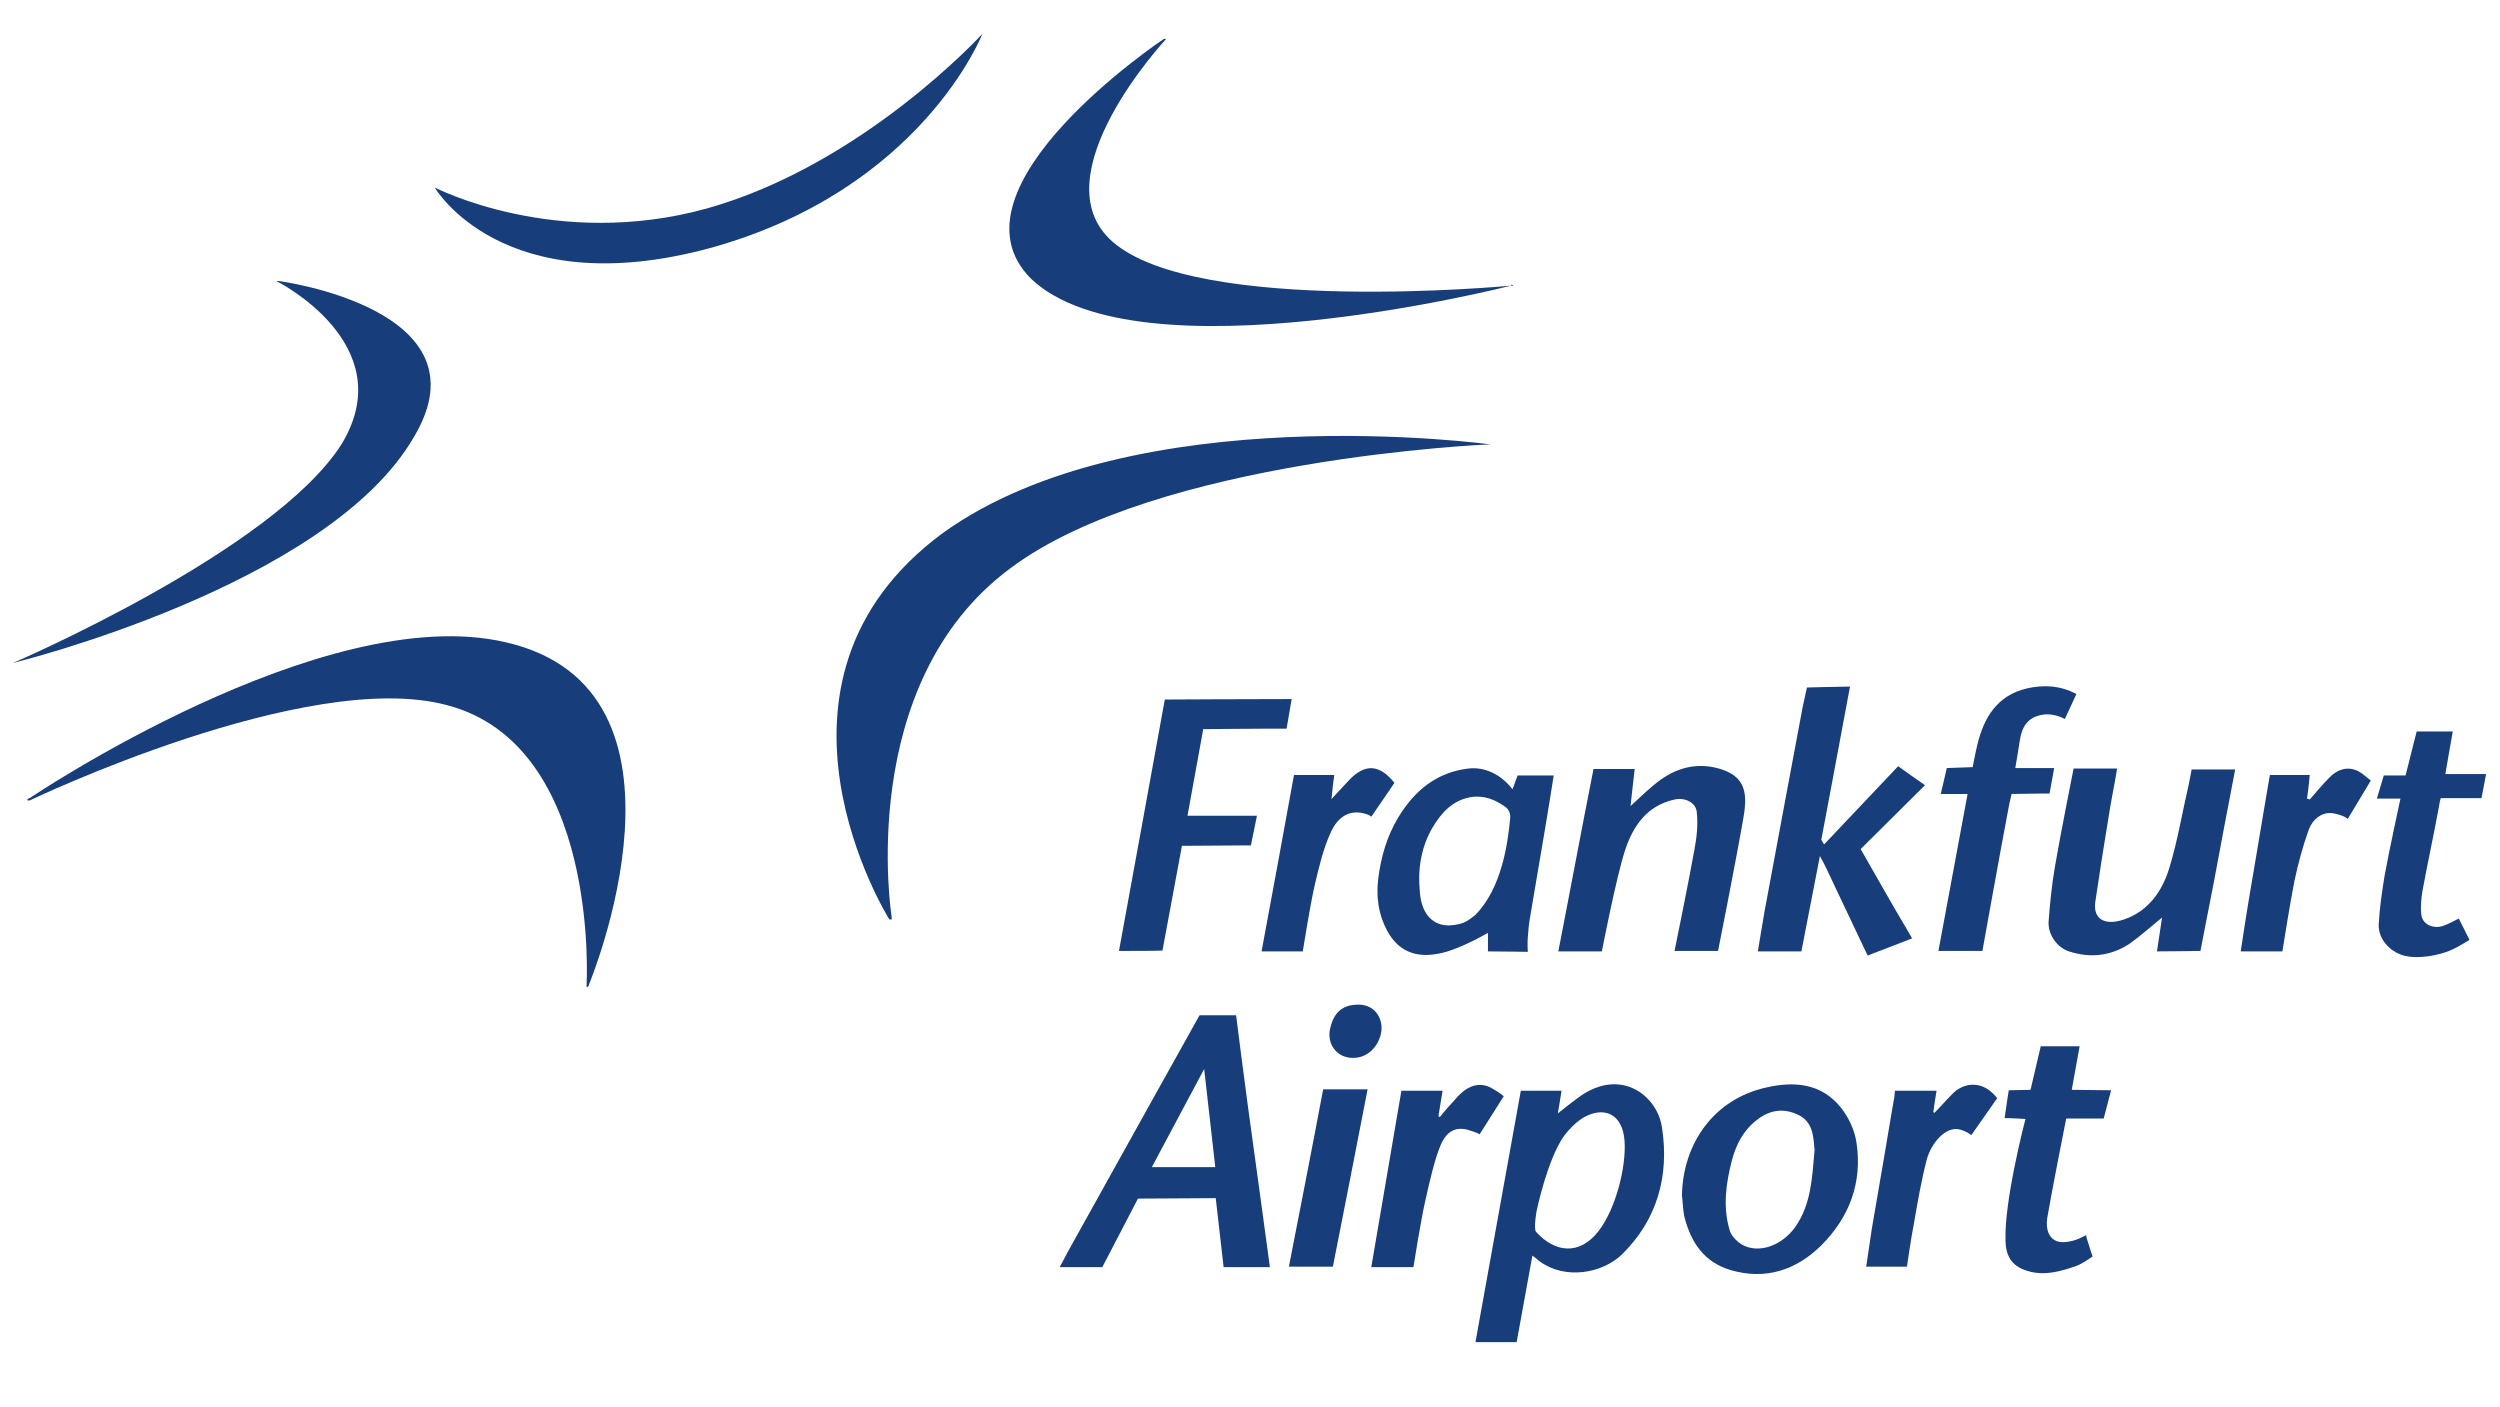 <?xml version="1.0" encoding="utf-8"?>
<!-- Generator: Adobe Illustrator 24.1.2, SVG Export Plug-In . SVG Version: 6.00 Build 0)  -->
<svg version="1.1" id="Layer_1" xmlns="http://www.w3.org/2000/svg" xmlns:xlink="http://www.w3.org/1999/xlink" x="0px" y="0px"
	 viewBox="0 0 540 304" style="enable-background:new 0 0 540 304;" xml:space="preserve">
<style type="text/css">
	.st0{fill:#173D7A;}
</style>
<g id="Frankfurt_x5F_Airport_x5F_sw">
	<g id="Layer_1_1_">
	</g>
	<g>
		<g>
			<path class="st0" d="M399.6,148.3c-2.1,11.4-6.2,33.1-6.2,33.1l0.6,1c0,0,10.6-11.2,16-16.9c1.9,1.4,3.8,2.7,5.8,4.1
				c-4.7,4.7-9.3,9.2-13.9,13.8c3.5,6.1,6.8,12,10.2,17.7c0.8,1.3,0.9,1.6,0.9,1.6l-9.6,3.7c0,0-0.2-0.5-0.8-1.7
				c-2.7-5.7-5.4-11.4-8.1-17.1c-0.3-0.7-0.7-1.4-1.4-2.7c-1.4,7.2-2.7,13.8-4,20.6c-3.1,0-6.1,0-9.4,0c0.5-2.9,0.9-5.6,1.4-8.4
				c1.5-8.1,3-16.2,4.5-24.2c1.3-6.8,2.5-13.5,3.8-20.3c0.9-4.1,0.9-4.1,0.9-4.1S397.8,148.3,399.6,148.3z"/>
			<path class="st0" d="M457.3,166c-0.6,3.7-1.3,6.9-1.8,10.2c-1,6.1-2,12.3-2.9,18.5c-0.6,3.9,2.1,5.3,6.2,3.9
				c5.3-1.8,8.3-6.2,9.8-11.2c1.8-5.9,2.8-12.1,4.2-18.1c0.2-1,0.4-2,0.6-3.1c3.1,0,6.2,0,9.4,0c-1.6,8.2-3.1,16.3-4.6,24.3
				c-0.9,4.5-2.9,14.9-2.9,14.9s-6.3,0.1-9.4,0.1c0.4-2.5,0.7-4.7,1.1-7.3c-2.6,2.1-4.8,4.1-7.1,5.7c-4,2.6-8.4,3.1-13,1.6
				c-2.5-0.8-4.6-3.6-4.4-6.5c0.3-4,0.7-8,1.4-12c1.1-6.5,4-21,4-21S454.2,166,457.3,166z"/>
			<path class="st0" d="M344.2,166.1c3.1,0,6,0,8.9,0c-0.3,2.6-0.6,5.1-0.9,8c2.3-2.1,4.2-4,6.4-5.6c4.1-3,8.8-3.9,13.6-2.2
				c4.7,1.7,5.3,5,4.4,10.2c-1.5,8.8-5.5,28.9-5.5,28.9h-9.4c0,0,3-14.6,4.3-21.9c0.5-2.6,0.8-5.4,0.5-8.1c-0.2-2.1-2.6-3.2-4.8-2.7
				c-6,1.3-9,5.8-10.7,11c-1.9,5.8-5,21.8-5,21.8s0.3,0-3.4,0c-1.8,0-3.6,0-6,0C339.2,192.2,341.6,179.2,344.2,166.1z"/>
			<path class="st0" d="M317.2,166c-6.9,0.8-11.7,4.8-15.2,10.6c-2.4,4-3.7,8.4-4.3,13.2c-0.5,4.1,0.1,7.8,1.9,11.2
				c2.7,5,7.1,6.3,13.1,4.5c2.8-0.9,6.1-2.5,8.7-4l0,4c2.5,0,8.6,0.1,8.6,0.1s-0.1-1.9,0-3.1s0.2-2.9,0.6-5c1-5.9,2-11.8,3-17.7
				c0.7-4,1.3-8,2-12.3c-2.5,0-7.8,0-7.8,0l-1.1,3C324.2,167.2,320.6,165.6,317.2,166z M318.6,197.7c-1.8,1.4-2.6,2-5.6,2.2
				c-4.1,0-6-3.2-6.3-7.1c-0.5-4.9,0.2-9.7,2.7-14c1.9-3.2,4.3-5.9,8.2-6.6c2.9-0.5,5.4,0.5,7.7,2.2c0.4,0.3,1,1.1,0.9,2.3
				C325.7,182.1,324.4,191.9,318.6,197.7z"/>
			<path class="st0" d="M241.7,205.4c0.8-4.2,9.9-54.3,9.9-54.3s18.5-0.1,27.4-0.1c-0.4,2.2-0.7,4.2-1.1,6.4c-1.8,0-3.7,0-5.5,0
				c-3.6,0-12.5,0.1-12.5,0.1l-3.4,18.7h15l-1.3,6.4l-14.9,0.1l-4.2,22.6C251.1,205.4,244.3,205.4,241.7,205.4z"/>
			<path class="st0" d="M418.7,205.4c0,0,4.2-22.5,6.3-33.9c-1.9,0-3.6,0-5.8,0c0.5-2,1.3-5.6,1.3-5.6l5.6-0.2c0,0,0.6-3.2,1-4.8
				c1.4-5.9,4.3-10.7,10.7-12.2c3.5-0.8,7.1-0.7,10.7,1.2c-0.8,1.8-1.9,4.1-2.5,5.4c-1.5-0.8-3.3-1.2-4.9-0.9
				c-2.9,0.5-4.3,2.3-4.8,5.4c-0.5,3.1-0.6,3.9-1,6.1c2.8,0,8.4,0,8.4,0l-1,5.5l-1.6,0l-6.6,0.1c0,0-0.2,0.8-0.5,2.2
				c-1.8,9.4-5.8,31.7-5.8,31.7L418.7,205.4z"/>
			<path class="st0" d="M456,235.5l-1.6,6.1l-8.1,0c0,0-3.1,15.6-4.1,21.5c-0.4,2.6,0.5,4.6,2.4,5.1c1.2,0.3,3-0.1,3.8-0.4
				c0.9-0.3,1.3-0.6,2.2-1c0.1,0.6,0.2,1,0.4,1.5c0.5,1.7,1,3.1,1,3.1s-2.1,1.5-3.4,2c-3.4,1.2-6.8,2.2-10.4,1.2
				c-3.3-0.9-4.9-2.9-5-6.4c-0.4-8.6,4.3-26.5,4.3-26.5s-3.1-0.2-4.5-0.2c0.5-3.7,0.9-6,0.9-6l4.7-0.1l2.2-9.4l8.4,0l-1.7,9.4
				L456,235.5z"/>
			<path class="st0" d="M518.5,172.5l-5.1,0l1.5-5l4.7,0l2.4-9.5c0,0,4.8,0,7.8,0c-0.3,1.5-1.6,9.2-1.6,9.2h8.8l-1,5.2l-8.8,0
				c0,0-0.2,0.6-0.4,1.9c-1.1,6-2.4,11.9-3.5,17.9c-0.3,1.7-0.5,3.6-0.3,5.3c0.2,2.2,2.6,3.2,4.7,2.5c1.2-0.4,3.4-1.6,3.4-1.6
				l2.3,4.6c0,0-2.4,1.6-4.4,2.4c-2,0.8-6.4,1.9-9.8,1c-3.1-0.9-5.5-3.6-5.4-6.7c0.2-3.7,0.7-7,1.3-10.7
				C516,184,518.5,172.5,518.5,172.5z"/>
			<path class="st0" d="M279.5,167.4c3,0,5.7,0,8.7,0c-0.2,1.5-0.4,3-0.6,5.2c1.6-1.7,2.7-2.9,3.9-4.2c3.4-3.5,6.5-3.3,9.7,0.7
				c-1.4,2.1-5,7.3-5,7.3s-0.5-0.4-0.9-0.5c-3.8-1.3-6.4,0.6-7.9,4c-1.6,3.5-2.5,7.4-3.4,11.2c-1,4.3-2.6,14.4-2.6,14.4
				s-6.1,0-8.9,0C274.9,192.6,277.2,180.1,279.5,167.4z"/>
			<path class="st0" d="M296.2,273.7l6.5-38.1l8.9,0l-0.9,5.5c0,0,0.2,0.1,0.3,0.2c1-1.3,2.1-2.5,3.2-3.7c1.8-2.2,4.7-4.5,8.1-2.5
				c2.1,1.2,2.5,1.7,2.5,1.7l-5.2,8.2c0,0-0.6-0.4-2.7-1c-2.5-0.6-4.4,0.3-5.7,3.3c-1.3,3-2.4,7.9-3.3,11.9
				c-1,4.3-2.6,14.5-2.6,14.5L296.2,273.7z"/>
			<path class="st0" d="M498.9,172.7c1.4-1.6,2.8-3.3,4.3-4.8c2.3-2.3,5-2.5,7.4-0.5c1,0.8,1.5,1.2,1.5,1.2l-5,8.3
				c0,0-0.5-0.7-3-1.2s-4.6,1.3-5.4,3.5c-1.3,3.6-2.3,7.3-3.1,11.1c-0.9,4.4-2.6,15.2-2.6,15.2H484c0,0,1.1-7.4,1.7-10.9
				c1.1-6.7,2.3-13.4,3.4-20.2c0.3-1.9,1.2-7,1.2-7l8.6,0c0,0-0.3,3.5-0.6,5.1C498.5,172.5,498.7,172.6,498.9,172.7z"/>
			<path class="st0" d="M411.9,273.6h-8.8c0,0,0.8-5.5,1.2-8.1c1-5.8,2-11.7,3-17.5c0.6-3.7,1.9-11.2,1.9-11.2l0.1-1.2
				c0,0,6.2,0,9,0c-0.3,1.7-0.5,3.1-0.7,4.6c0.1,0.1,0.1,0.1,0.2,0.2c1.5-1.5,2.6-2.8,4.1-4.3c2.3-2.2,5.5-2.4,7.9-0.5
				c1,0.8,1.6,1.6,1.6,1.6l-5.6,8c0,0-0.9-0.8-2.4-1.2c-3.2-0.9-6.3,3.1-7.2,6.4c-1.2,4.6-2,9.3-2.8,13.9
				C412.8,267.3,411.9,273.6,411.9,273.6z"/>
			<path class="st0" d="M295.4,235.3c-2.5,13-5,25.6-7.5,38.3c-3.1,0-6.2,0-9.5,0c2.5-12.8,5-25.5,7.4-38.3
				C289,235.3,292,235.3,295.4,235.3z"/>
			<path class="st0" d="M291.9,228.5c-3.4-0.2-5.3-3.2-4.6-6.3c0.7-3.1,2.3-5.2,6.1-5.2s5.5,3.3,4.9,6.2S295.3,228.7,291.9,228.5z"
				/>
			<path class="st0" d="M269.5,238.6c-0.8-5.8-2.5-19.3-2.5-19.3h-7.9c0,0-19.7,35.3-27.4,49.2c-0.9,1.6-1.8,3.3-2.8,5.2
				c2.7,0,9.2,0,9.2,0l7.7-14.8l16.8-0.1l1.7,14.9l10,0C274.3,273.7,270.5,245.7,269.5,238.6z M248.8,252.1l11.3-21.2l2.4,21.2
				H248.8z"/>
			<path class="st0" d="M359,243.6c-0.4-2.8-1.8-5.3-4.1-7.2c-4-3.1-8.6-2.7-12.7-0.2c-1.9,1.2-5.7,4.3-5.7,4.3l0.8-4.9h-8.8
				l-9.8,54.3h8.9l3.4-18.7c0,0,1.2,0.9,1.5,1.2c5.5,4.1,13.6,2.7,17.9-1.5C357.9,263.5,360.6,254.1,359,243.6z M345.3,265.9
				c-4.2,5.4-9.5,4.6-13.5,0.2c-0.6-0.6,0.1-4.5,0.1-4.5s2.3-11.1,5.9-16.2c1.1-1.5,2.6-3,4.2-4c4.6-2.6,8.5-0.7,8.9,5
				S349,261.1,345.3,265.9z"/>
			<path class="st0" d="M401,246.8c-0.4-2.7-1.7-5.5-3.4-7.6c-4.2-5.2-10-5.7-16.1-4.3c-11.3,2.5-18,12.1-18.2,23.3
				c0.2,1.6,0.2,3.3,0.6,4.9c1.4,5.3,4.2,9.5,9.8,11.2c7.7,2.3,14.3,0,19.7-5.3C399.5,262.9,402.3,255.4,401,246.8z M391.9,249
				c-0.5,5.5-0.7,11.1-4.1,16c-2.9,4.1-8,5.9-11.6,3.8c-1.1-0.7-2.3-1.9-2.6-3.1c-1.5-5-0.8-10.1,0.5-15.1c0.9-3.4,2.5-6.5,5.4-8.7
				c2.8-2.2,5.8-2.6,8.9-1.1c3,1.4,3.3,4.3,3.5,7.2C392,248.2,391.9,248.6,391.9,249z"/>
		</g>
		<path class="st0" d="M192.6,198.1v0.5c-0.5,0-0.5,0-0.5,0s-32.2-51.3,11.6-83.5c41.3-29.7,118.3-19.1,118.3-19.1l0,0
			c0,0,0,0-0.5,0c0,0-71.5,3-103.2,26.7C184.5,147.7,192.6,198.1,192.6,198.1L192.6,198.1z"/>
		<path class="st0" d="M326.4,61.7c0-0.5,0.5,0,0.5,0H326.4c0,0-80.5,20.6-103.7-1.5c-19.6-19.6,28.7-51.8,28.7-51.8s0,0,0.5,0l0,0
			c0,0-27.7,29.7-11.6,43.8C258.5,68.2,326.4,61.7,326.4,61.7L326.4,61.7z"/>
		<path class="st0" d="M212.2,7.3L212.2,7.3L212.2,7.3c0,0-13.1,33.7-58.9,46.3c-44.8,12.1-59.4-13.1-59.4-13.1l0,0l0,0
			c0,0,26.2,13.6,58.9,4.5C186.5,35.5,212.2,7.3,212.2,7.3L212.2,7.3z"/>
		<path class="st0" d="M59.7,60.7L59.7,60.7c0.5,0,0.5,0,0.5,0s45.8,6,29.2,33.7c-18.6,32.2-86.6,48.8-86.6,48.8H2.3c0,0,0,0,0.5,0
			c0,0,56.4-24.2,71-47.3C86.9,74.3,59.7,60.7,59.7,60.7L59.7,60.7z"/>
		<path class="st0" d="M6.4,172.9H5.9c0-0.5,0.5-0.5,0.5-0.5s63.4-42.8,102.7-33.7c44.8,10.1,18.1,74,18.1,74s0,0.5-0.5,0.5
			c0,0,0,0,0-0.5c0,0,3-51.8-30.2-60.4C66.3,144.2,6.4,172.9,6.4,172.9L6.4,172.9z"/>
		<path class="st0" d="M255.8,225.5"/>
		<path class="st0" d="M445.8,243.3"/>
	</g>
</g>
<g id="Ebene_1">
</g>
</svg>
